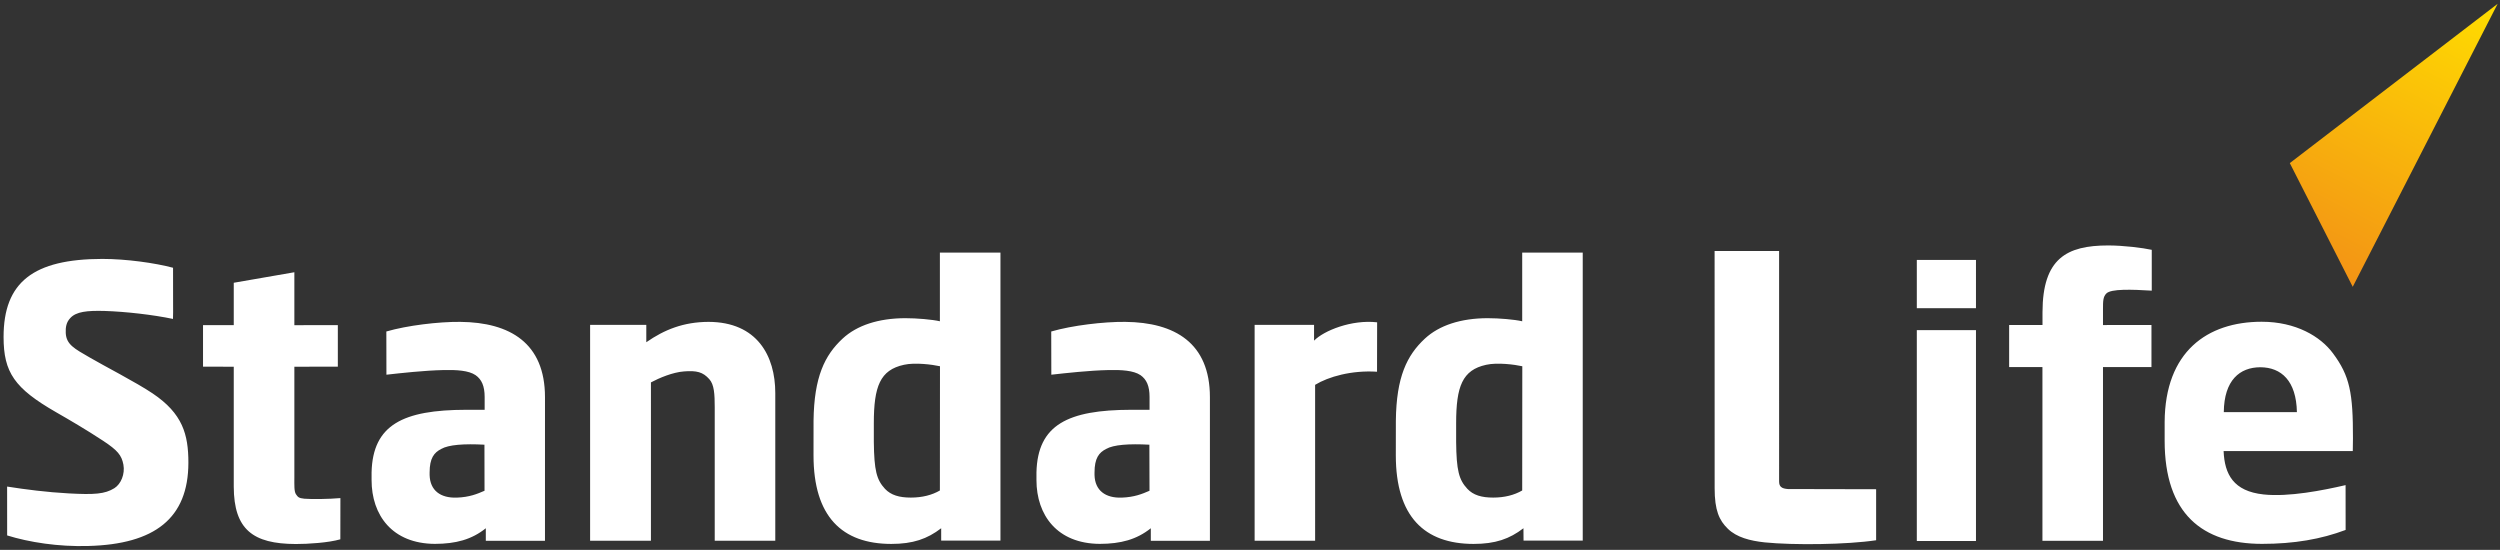 <svg xmlns="http://www.w3.org/2000/svg" width="391" height="86" fill="none" xmlns:v="https://vecta.io/nano"><rect width="100%" height="100%" fill="#333333" stroke="none"/><path d="M23.869 61.529c-2.51-1.695-7.798-4.414-9.819-5.606-2.417-1.399-3.674-2.03-3.767-3.842-.039-.883.074-1.666.713-2.341.929-1.007 2.606-1.175 5.34-1.107 3.3.1 7.631.596 10.718 1.249.056.011-.017-6.554.011-8.003-2.823-.755-7.318-1.383-11.065-1.383C5.21 40.512.559 44.127.559 52.708c0 5.553 1.721 8.027 8.198 11.755 2.095 1.203 4.69 2.715 7.381 4.483 2.253 1.49 2.878 2.241 3.161 3.717.274 1.475-.378 3.041-1.408 3.687-1.501.933-3.141 1.031-7.141.818-3.374-.181-6.82-.622-9.637-1.07l.006 7.642c3.433 1.07 8.005 1.792 12.701 1.651 10.376-.274 15.633-4.316 15.645-13.021 0-4.437-.901-7.685-5.595-10.841zm22.366 23.555c-6.667-.022-9.652-2.264-9.675-8.958V57.354l-4.807-.007V50.85h4.807v-6.626l9.478-1.645v8.279l6.8-.007v6.497l-6.8.007v17.319c0 1.19-.048 2.151.239 2.61.307.444.426.633 1.333.716 1.09.094 3.844.061 5.629-.098l-.009 6.447c-1.857.535-5.02.737-6.995.737zm29.545-8.329c-1.142.496-2.34 1.001-4.331 1.074-2.56.087-4.187-1.116-4.257-3.524v-.409c0-2.23.69-3.11 1.82-3.683 1.155-.663 3.581-.835 6.756-.663l.013 7.205zm-3.789-26.414c-3.367-.033-8.279.55-11.566 1.505l.013 6.759c2.214-.25 5.958-.664 8.881-.725 2.086-.052 3.989.061 5.06.794.961.672 1.421 1.708 1.421 3.419v2.005l-2.91-.006c-9.832.019-14.589 2.321-14.774 9.778v1.212c0 5.495 3.232 9.948 9.898 9.98 3.282-.007 5.769-.679 7.968-2.443v1.966h9.254V62.092c-.009-8.425-5.456-11.677-13.247-11.751zm107.792 26.414c-1.14.496-2.354 1.001-4.346 1.074-2.545.087-4.185-1.116-4.253-3.524v-.409c0-2.23.688-3.11 1.821-3.683 1.149-.663 3.576-.835 6.758-.663l.02 7.205zm-3.798-26.414c-3.367-.033-8.275.55-11.572 1.505l.015 6.759c2.221-.25 5.956-.664 8.886-.725 2.084-.052 3.974.061 5.06.794.959.672 1.416 1.708 1.416 3.419v2.005l-2.902-.006c-9.841.019-14.601 2.321-14.786 9.778v1.212c.003 5.495 3.242 9.948 9.907 9.98 3.282-.007 5.768-.679 7.978-2.443v1.966h9.243V62.092c-.008-8.425-5.451-11.677-13.245-11.751zM111.783 84.57V63.713c0-2.082-.084-3.568-.848-4.411-1.007-1.129-1.971-1.366-3.965-1.212-1.747.131-3.853 1.014-5.165 1.718V84.57h-9.512V50.806h8.788v2.719c2.832-1.969 5.812-3.167 9.723-3.185 7.623.011 10.45 5.332 10.45 11.12v23.11h-9.471zm35.215-7.859c-1.246.724-2.78 1.111-4.538 1.111-1.81 0-3.113-.378-4.048-1.368-1.311-1.423-1.696-2.852-1.746-7.339v-2.917c0-5.773.976-8.333 4.713-9.145 1.73-.387 4.399-.043 5.634.228l-.015 19.431zm0-37.208v10.744c-1.22-.279-3.594-.483-5.41-.483-4.185.009-7.568 1.114-9.812 3.2-2.791 2.602-4.451 5.973-4.538 12.828l-.004 5.423c0 9.584 4.472 13.846 12.153 13.854 3.413 0 5.638-.781 7.815-2.452v1.938h9.269V39.503h-9.473zm91.074 37.208c-1.247.724-2.776 1.111-4.54 1.111-1.805 0-3.113-.378-4.035-1.368-1.323-1.423-1.71-2.852-1.757-7.339v-2.917c0-5.773.972-8.333 4.704-9.145 1.741-.387 4.412-.043 5.643.228l-.015 19.431zm0-37.208v10.744c-1.216-.279-3.591-.483-5.412-.483-4.19.009-7.566 1.114-9.815 3.2-2.795 2.602-4.457 5.973-4.533 12.828-.007.254-.007 5.173-.007 5.423 0 9.584 4.483 13.846 12.149 13.854 3.424 0 5.639-.781 7.812-2.452l.015 1.938h9.258V39.503h-9.467zM215.383 50.41c-3.978-.457-8.329 1.296-9.865 2.867v-2.469h-9.295v33.764h9.461V60.188c2.086-1.275 5.725-2.308 9.684-2.049l.015-7.729zm121.106 7.002v-6.587l-7.581.011v-2.497c0-1.205 0-1.914.527-2.44.741-.746 3.952-.631 7.1-.442v-6.384c-1.445-.315-4.438-.685-6.818-.685-6.506 0-10.252 2.047-10.269 10.43v2.017h-5.218v6.576h5.207v27.173h9.471V57.412h7.581zm11.312 7.043c.05-4.997 2.497-7.004 5.709-7.018 3.3.015 5.628 2.136 5.726 7.018h-11.435zm20.201 4.133c.015-7.128-.489-9.793-3.134-13.339-1.941-2.621-5.774-4.927-11.142-4.927-8.527 0-15.114 4.688-15.175 15.675v2.941c0 11.407 5.902 16.116 15.218 16.123 5.054 0 9.252-.737 13.087-2.178l-.007-7.011c-3.508.814-8.882 1.884-12.834 1.459-4.692-.507-6.091-3.132-6.243-6.78h20.204l.026-1.962zm-88.366 7.899c-.47-.043-.835-.102-1.1-.348-.181-.187-.285-.4-.285-.874V39.253h-10.087l.007 37.112c0 3.448.702 5.016 2.075 6.343 1.357 1.32 3.443 1.877 5.779 2.123 4.481.448 12.808.361 17.402-.337v-7.977l-13.791-.03zm29.406 8.129h-9.253v-32.98h9.253v32.981zm0-36.416h-9.253v-7.548h9.253V48.2z" fill="#fff"/><path d="M358.125 25.507l9.843 19.351L390.632.594V.592l-32.507 24.915z" fill="url(#A)"/><defs><linearGradient id="A" x1="360.146" y1="40.851" x2="382.807" y2="-3.415" gradientUnits="userSpaceOnUse"><stop stop-color="#f39315"/><stop offset="1" stop-color="#fd0"/></linearGradient></defs></svg>